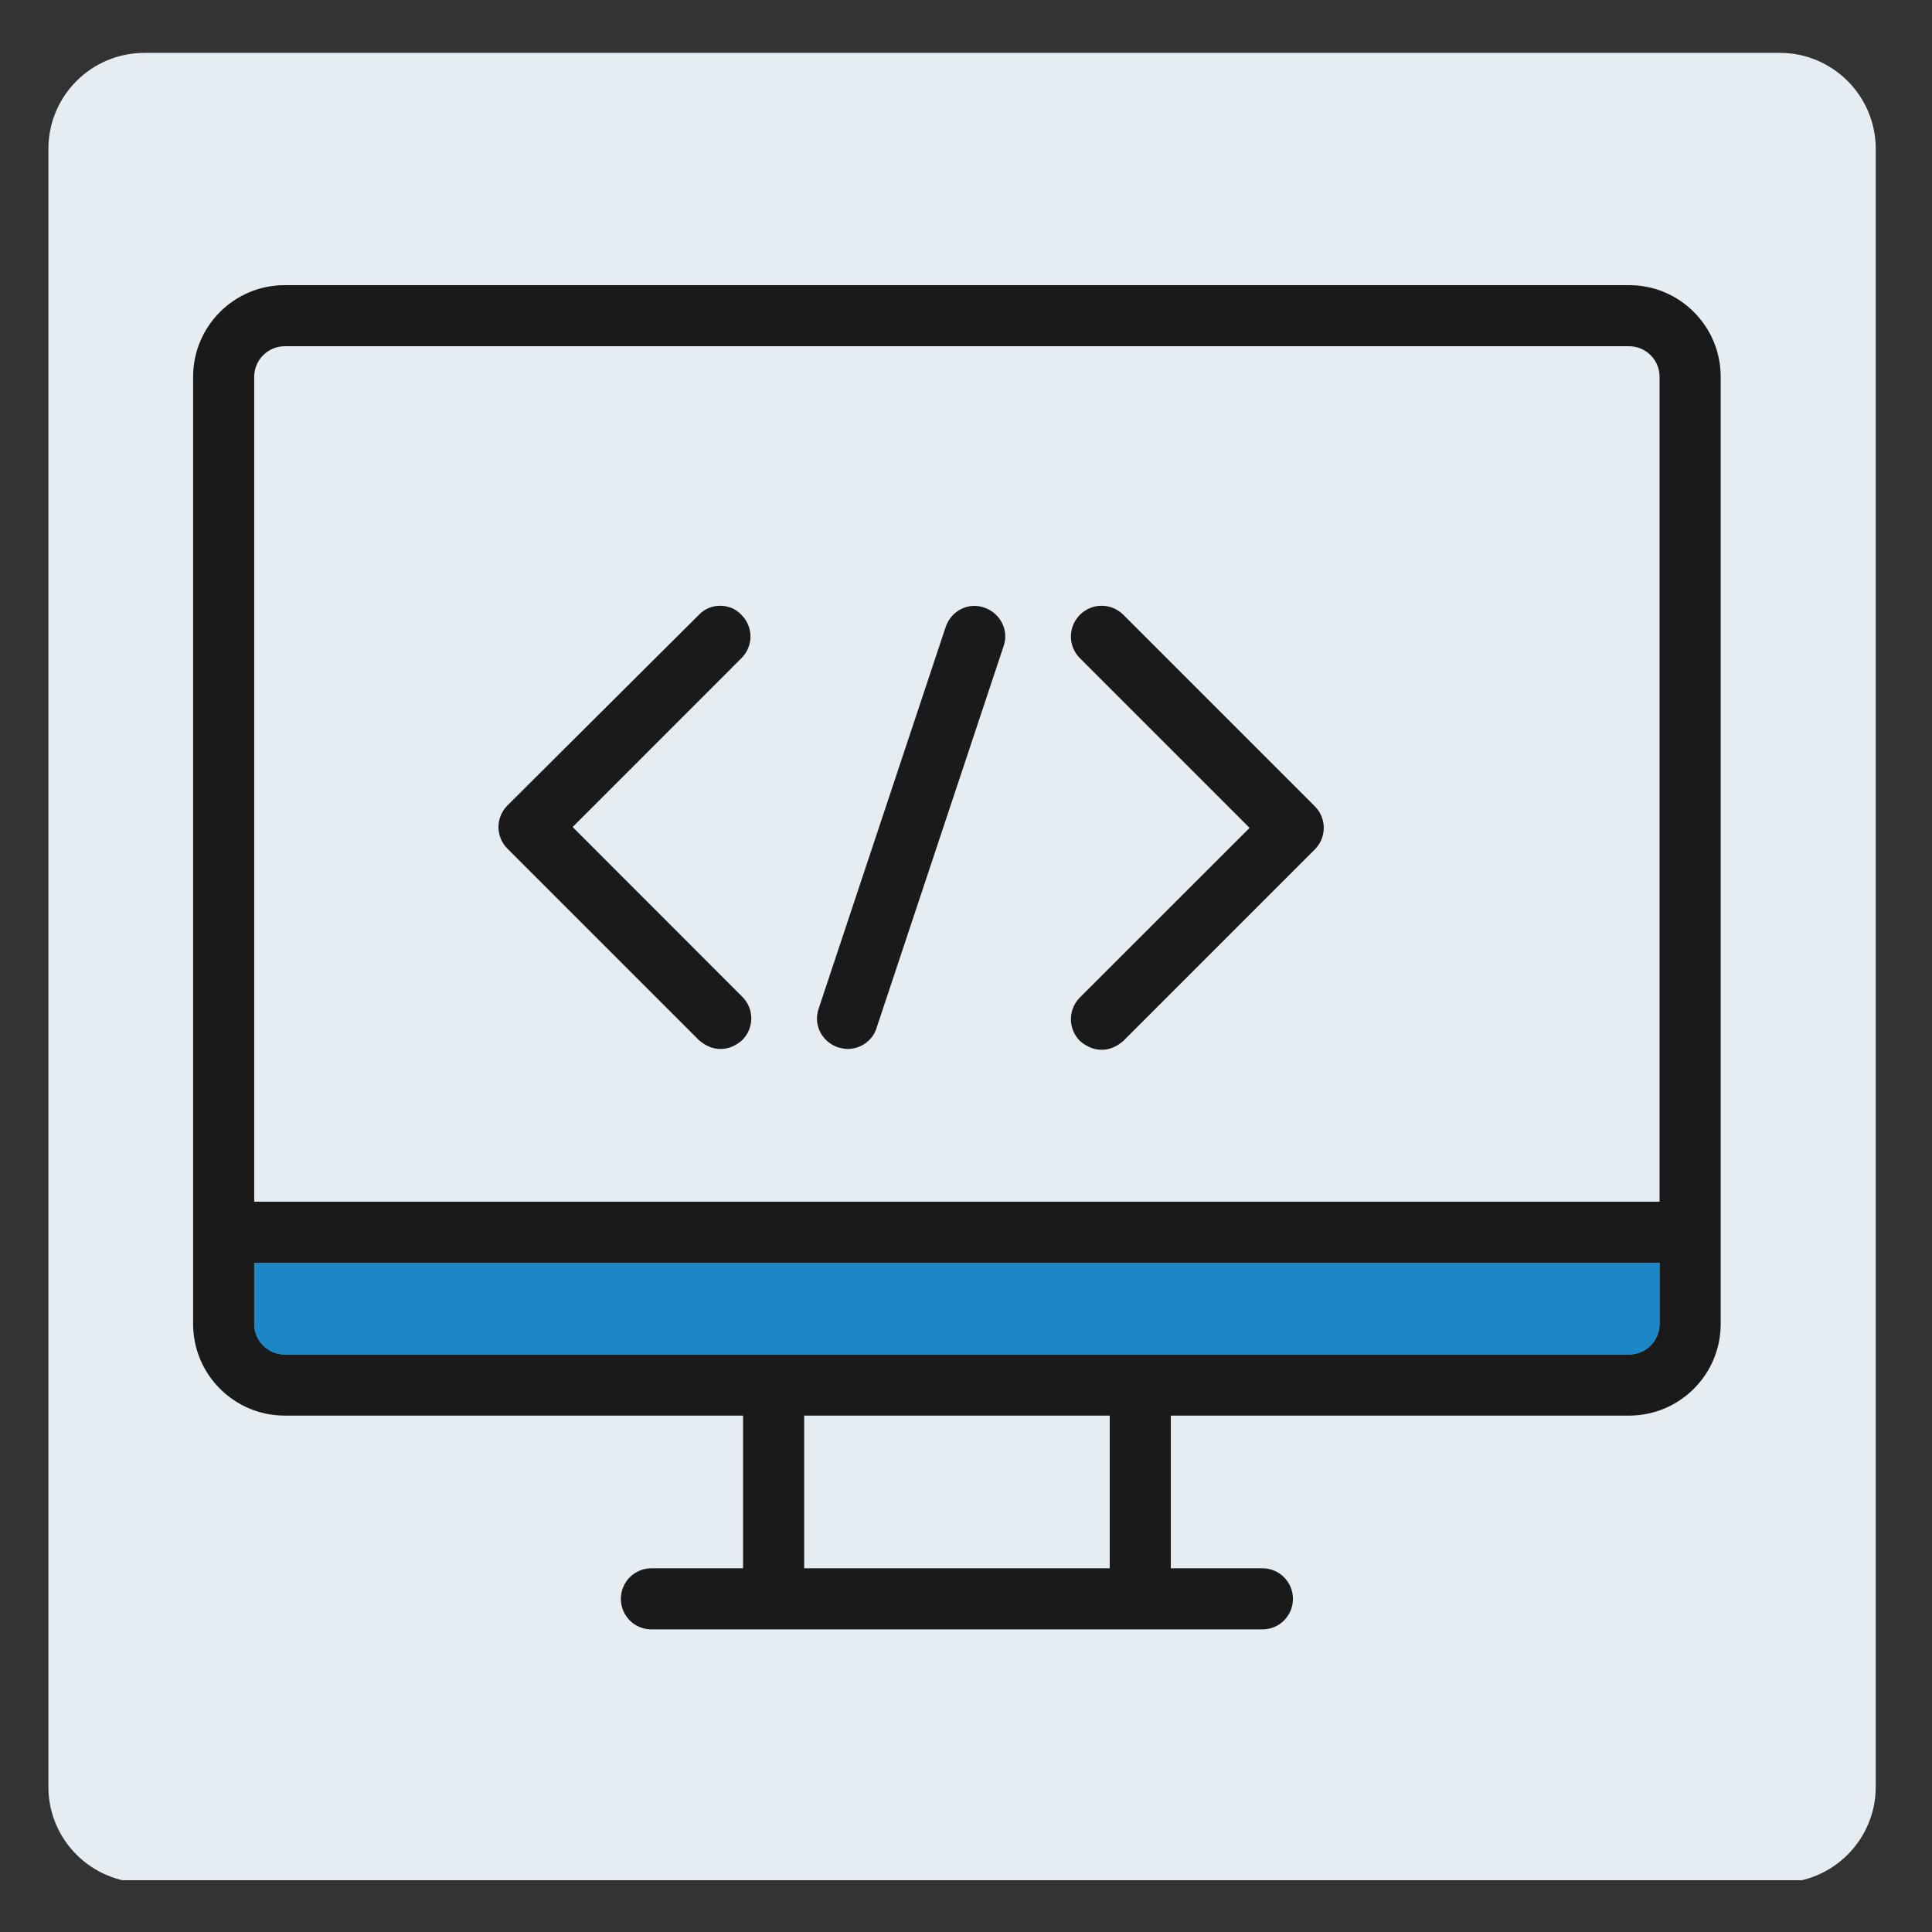<svg xmlns="http://www.w3.org/2000/svg" xmlns:xlink="http://www.w3.org/1999/xlink" width="110" zoomAndPan="magnify" viewBox="0 0 82.5 82.5" height="110" preserveAspectRatio="xMidYMid meet" version="1.2"><rect x="0" y="0" width="82.5" height="82.5" fill="#333333" stroke="none"/><defs><clipPath id="8abd7cd32e"><path d="M 2.066 2.258 L 80.098 2.258 L 80.098 80.594 L 2.066 80.594 Z M 2.066 2.258 "/></clipPath><clipPath id="5a648590ac"><path d="M 6.168 2.258 L 76 2.258 C 78.262 2.258 80.098 4.094 80.098 6.359 L 80.098 76.301 C 80.098 78.562 78.262 80.398 76 80.398 L 6.168 80.398 C 3.902 80.398 2.066 78.562 2.066 76.301 L 2.066 6.359 C 2.066 4.094 3.902 2.258 6.168 2.258 Z M 6.168 2.258 "/></clipPath><clipPath id="6549e2b114"><path d="M 8.199 12.176 L 73.801 12.176 L 73.801 69.578 L 8.199 69.578 Z M 8.199 12.176 "/></clipPath></defs><g id="22267b5a84"><g clip-rule="nonzero" clip-path="url(#8abd7cd32e)"><g clip-rule="nonzero" clip-path="url(#5a648590ac)"><path style=" stroke:none;fill-rule:nonzero;fill:#e5edf2;fill-opacity:1;" d="M 2.066 2.258 L 80.098 2.258 L 80.098 80.289 L 2.066 80.289 Z M 2.066 2.258 "/></g></g><path style=" stroke:none;fill-rule:nonzero;fill:#1b87c6;fill-opacity:1;" d="M 70.867 53.926 L 70.867 56.535 C 70.867 57.254 70.285 57.84 69.562 57.84 L 12.16 57.84 C 11.441 57.84 10.855 57.254 10.855 56.535 L 10.855 53.926 Z M 70.867 53.926 "/><path style=" stroke:none;fill-rule:nonzero;fill:#e5edf2;fill-opacity:1;" d="M 70.867 16.09 L 70.867 51.316 L 10.855 51.316 L 10.855 16.09 C 10.855 15.371 11.441 14.785 12.16 14.785 L 69.562 14.785 C 70.285 14.785 70.867 15.371 70.867 16.09 Z M 56.141 36.242 C 56.656 35.73 56.656 34.906 56.141 34.391 L 47.969 26.254 C 47.453 25.738 46.629 25.738 46.113 26.254 C 45.602 26.77 45.602 27.594 46.113 28.105 L 53.359 35.352 L 46.113 42.594 C 45.602 43.109 45.602 43.934 46.113 44.449 C 46.391 44.688 46.699 44.828 47.043 44.828 C 47.387 44.828 47.695 44.688 47.969 44.449 Z M 42.855 27.594 C 43.094 26.906 42.715 26.184 42.031 25.945 C 41.344 25.703 40.586 26.082 40.383 26.77 L 34.957 43.074 C 34.719 43.762 35.094 44.484 35.781 44.723 C 35.918 44.758 36.055 44.793 36.191 44.793 C 36.742 44.793 37.258 44.449 37.43 43.898 Z M 31.66 28.105 C 32.176 27.594 32.176 26.77 31.66 26.254 C 31.148 25.738 30.324 25.738 29.809 26.254 L 21.672 34.426 C 21.156 34.938 21.156 35.762 21.672 36.277 L 29.844 44.449 C 30.117 44.688 30.426 44.828 30.77 44.828 C 31.113 44.828 31.422 44.688 31.695 44.449 C 32.211 43.934 32.211 43.109 31.695 42.594 L 24.453 35.316 Z M 31.66 28.105 "/><g clip-rule="nonzero" clip-path="url(#6549e2b114)"><path style=" stroke:none;fill-rule:nonzero;fill:#1a1a1a;fill-opacity:1;" d="M 73.477 16.09 L 73.477 56.535 C 73.477 58.695 71.727 60.449 69.562 60.449 L 49.996 60.449 L 49.996 66.969 L 53.91 66.969 C 54.629 66.969 55.211 67.555 55.211 68.273 C 55.211 68.996 54.629 69.578 53.91 69.578 L 27.816 69.578 C 27.094 69.578 26.512 68.996 26.512 68.273 C 26.512 67.555 27.094 66.969 27.816 66.969 L 31.73 66.969 L 31.73 60.449 L 12.16 60.449 C 10 60.449 8.246 58.695 8.246 56.535 L 8.246 16.09 C 8.246 13.93 10 12.176 12.16 12.176 L 69.562 12.176 C 71.727 12.176 73.477 13.93 73.477 16.09 Z M 70.867 56.535 L 70.867 53.926 L 10.855 53.926 L 10.855 56.535 C 10.855 57.254 11.441 57.84 12.16 57.84 L 69.562 57.84 C 70.285 57.84 70.867 57.254 70.867 56.535 Z M 70.867 51.316 L 70.867 16.09 C 70.867 15.371 70.285 14.785 69.562 14.785 L 12.16 14.785 C 11.441 14.785 10.855 15.371 10.855 16.09 L 10.855 51.316 Z M 47.387 66.969 L 47.387 60.449 L 34.34 60.449 L 34.34 66.969 Z M 47.387 66.969 "/></g><path style=" stroke:none;fill-rule:nonzero;fill:#1a1a1a;fill-opacity:1;" d="M 56.141 34.426 C 56.656 34.938 56.656 35.762 56.141 36.277 L 47.969 44.449 C 47.695 44.688 47.387 44.828 47.043 44.828 C 46.699 44.828 46.391 44.688 46.113 44.449 C 45.602 43.934 45.602 43.109 46.113 42.594 L 53.359 35.352 L 46.113 28.105 C 45.602 27.594 45.602 26.77 46.113 26.254 C 46.629 25.738 47.453 25.738 47.969 26.254 Z M 56.141 34.426 "/><path style=" stroke:none;fill-rule:nonzero;fill:#1a1a1a;fill-opacity:1;" d="M 42.031 25.945 C 42.715 26.184 43.094 26.906 42.855 27.594 L 37.43 43.898 C 37.258 44.449 36.742 44.793 36.191 44.793 C 36.055 44.793 35.918 44.758 35.781 44.723 C 35.094 44.484 34.719 43.762 34.957 43.074 L 40.383 26.77 C 40.621 26.082 41.344 25.703 42.031 25.945 Z M 42.031 25.945 "/><path style=" stroke:none;fill-rule:nonzero;fill:#1a1a1a;fill-opacity:1;" d="M 31.66 26.254 C 32.176 26.77 32.176 27.594 31.66 28.105 L 24.453 35.316 L 31.695 42.562 C 32.211 43.074 32.211 43.898 31.695 44.414 C 31.422 44.656 31.113 44.793 30.77 44.793 C 30.426 44.793 30.117 44.656 29.844 44.414 L 21.672 36.242 C 21.156 35.73 21.156 34.906 21.672 34.391 L 29.844 26.254 C 30.324 25.738 31.18 25.738 31.66 26.254 Z M 31.66 26.254 "/></g></svg>